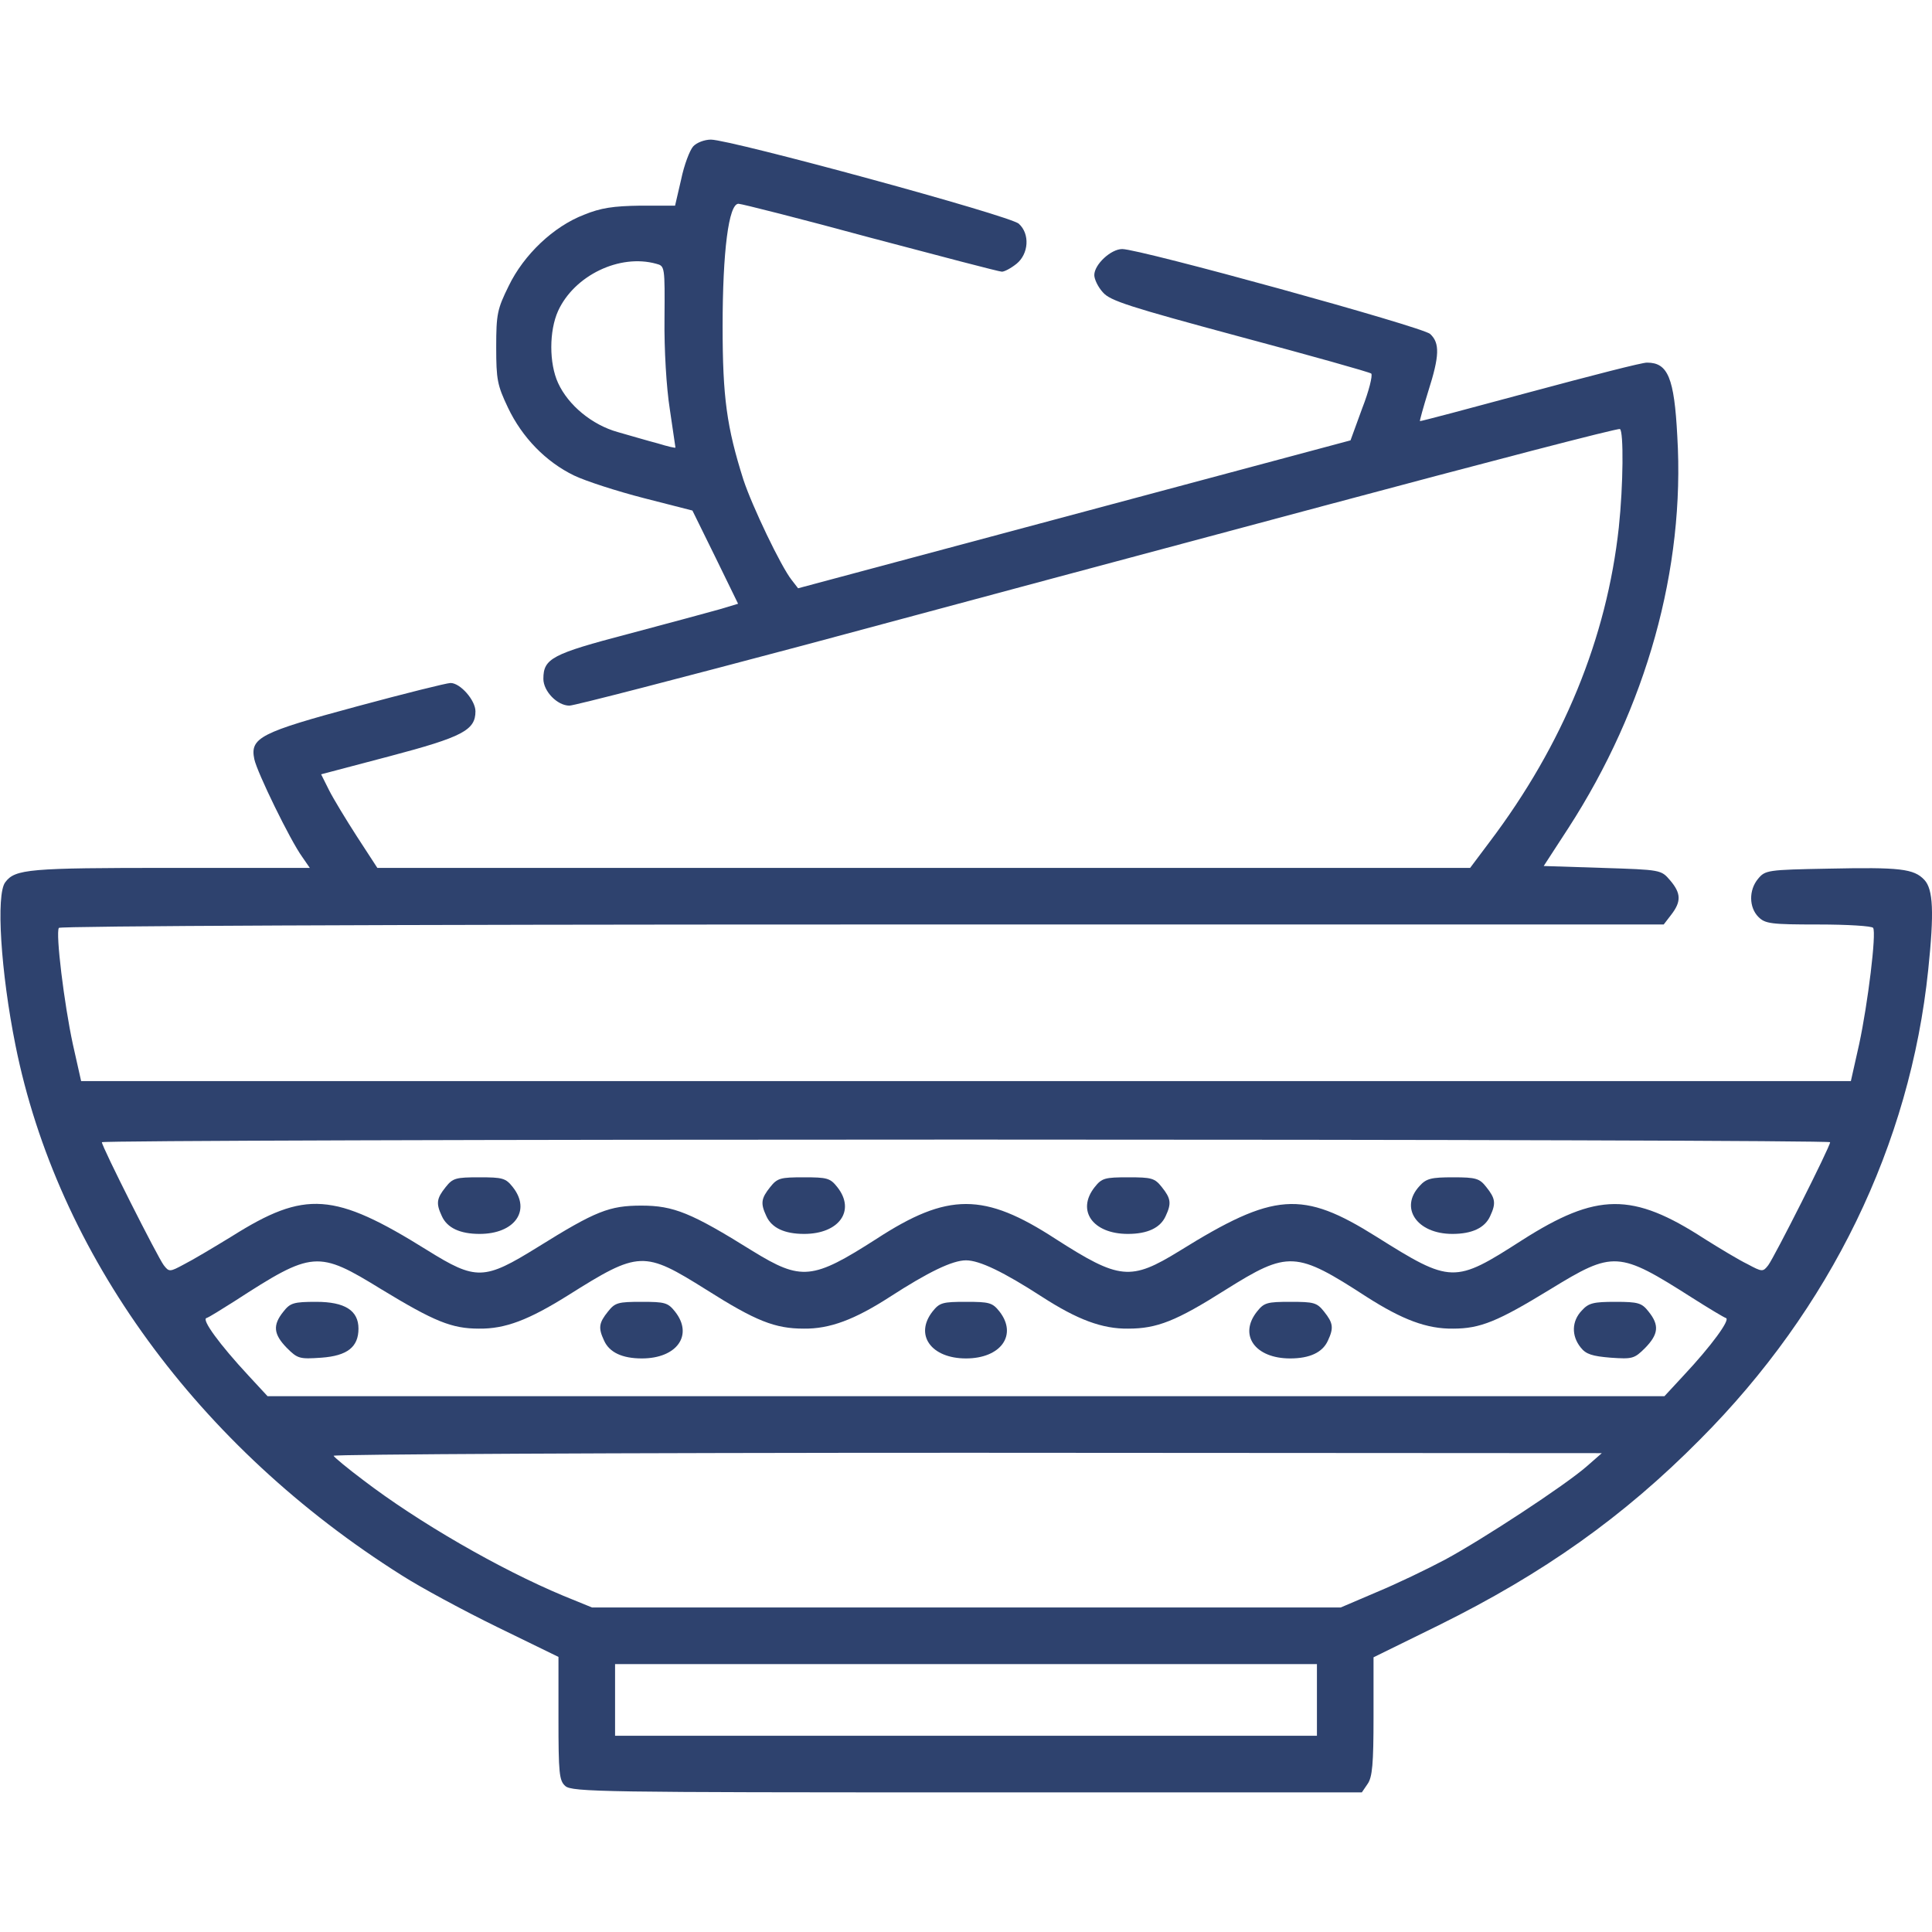 <?xml version="1.0" encoding="utf-8"?>
<!-- Generator: Adobe Illustrator 26.2.1, SVG Export Plug-In . SVG Version: 6.00 Build 0)  -->
<svg version="1.1" id="Слой_1" xmlns="http://www.w3.org/2000/svg" xmlns:xlink="http://www.w3.org/1999/xlink" x="0px" y="0px"
	 viewBox="0 0 512 512" style="enable-background:new 0 0 512 512;" xml:space="preserve">
<style type="text/css">
	.st0{fill:#2E426E;}
</style>
<g transform="translate(0,512) scale(0.1,-0.1)">
	<path class="st0" d="M1837,4732c-9-10-24-49-32-88l-16-69h-92c-72-1-105-6-149-24c-81-31-160-106-200-189c-30-61-33-74-33-162
		c0-86,3-101,31-160c38-80,101-144,175-180c31-15,115-42,185-60l129-33l61-124l60-123l-50-15c-28-8-136-37-241-65
		c-202-53-225-65-225-119c0-33,37-71,69-71c13,0,294,73,625,161c330,89,950,255,1376,369s778,206,783,203c10-6,9-148-3-261
		c-32-293-147-575-343-834l-51-68H2448H1000l-54,83c-29,45-63,101-74,123l-21,42l182,48c193,51,227,69,227,119c0,29-40,75-66,75
		c-10,0-122-28-248-62c-256-69-284-83-272-140c7-34,95-215,127-259l20-29H451c-374,0-411-3-437-38c-25-32-12-238,27-432
		c111-553,484-1065,1024-1405c50-32,163-93,253-137l162-79V566c0-145,2-165,18-179c17-16,105-17,1065-17h1046l15,22
		c13,18,16,54,16,179v157l173,85c277,137,489,287,692,492c346,347,557,781,605,1245c16,153,13,213-10,238c-28,30-65,34-255,30
		c-161-3-167-4-186-27c-25-30-24-76,1-101c18-18,33-20,159-20c77,0,142-4,145-9c9-14-14-201-37-308l-22-98H2560H215l-22,98
		c-23,107-46,294-37,308c3,5,859,9,2129,9h2124l20,26c27,35,26,57-3,91c-24,28-24,28-180,33l-155,5l65,100c207,320,310,688,289,1039
		c-8,155-25,195-80,195c-11,1-150-35-310-78c-159-43-291-78-292-77s9,37,22,79c30,94,31,128,5,152c-21,19-769,225-816,225
		c-30,0-74-41-74-69c0-11,10-32,23-46c19-22,69-38,362-117c187-50,344-94,349-98c4-5-6-46-24-92l-31-85l-732-196l-732-196l-17,22
		c-28,35-105,196-128,266c-44,139-55,218-55,406c0,198,16,325,42,325c8,0,166-40,350-90c185-49,341-90,348-90s24,9,39,21
		c32,26,36,79,6,106c-21,21-764,223-816,223C1867,4750,1846,4742,1837,4732z M1739,4421c23-6,23-7,22-146c-1-81,5-182,14-239
		c8-55,15-101,15-102c0-2-21,3-47,11c-27,7-74,21-106,30c-68,19-131,71-158,130c-24,52-24,138,0,191C1522,4390,1642,4448,1739,4421z
		 M4850,2093c0-12-148-305-164-326c-14-18-16-18-55,3c-23,11-74,42-114,67c-191,124-285,123-484-4c-179-115-187-115-386,10
		c-196,123-270,118-521-38c-130-80-159-77-329,32c-189,123-285,123-474,0c-170-109-199-112-329-32c-162,101-209,120-294,120
		s-121-14-275-110c-142-88-163-89-293-8c-247,154-323,159-517,37c-49-30-106-64-128-75c-37-20-39-20-53-2c-16,21-164,314-164,326
		c0,4,1031,7,2290,7C3820,2100,4850,2097,4850,2093z M1011,1703c140-85,186-104,258-104c70-1,132,23,236,88c189,119,201,119,367,15
		c131-83,182-103,258-103c69-1,135,24,228,84c102,66,166,97,202,97s100-31,202-97c93-60,159-85,228-84c76,0,127,20,258,103
		c166,104,186,103,374-19c94-60,159-85,229-84c72,0,118,19,257,104c168,103,181,102,376-22c44-28,84-52,90-54c12-4-38-73-113-153
		l-50-54H2560H709l-50,54c-78,84-125,149-112,153c7,2,40,23,75,45C829,1806,842,1807,1011,1703z M4205,1234c-57-50-275-193-375-247
		c-47-25-128-64-181-86l-96-41h-992h-992l-76,31c-170,71-386,196-531,307c-40,30-75,59-78,64c-3,4,752,8,1678,8l1683-1L4205,1234z
		 M3490,615v-95h-930h-930v95v95h930h930V615z"/>
	<path class="st0" d="M1181,1974c-24-30-26-43-10-77c14-31,48-47,100-47c93,0,137,62,88,124c-19,24-27,26-89,26S1200,1998,1181,1974
		z"/>
	<path class="st0" d="M2041,1974c-24-30-26-43-10-77c14-31,48-47,100-47c93,0,137,62,88,124c-19,24-27,26-89,26S2060,1998,2041,1974
		z"/>
	<path class="st0" d="M2901,1974c-49-62-5-124,88-124c52,0,86,16,100,47c16,34,14,47-10,77c-19,24-27,26-89,26S2920,1998,2901,1974z
		"/>
	<path class="st0" d="M3762,1977c-54-58-7-127,87-127c52,0,86,16,100,47c16,34,14,47-10,77c-18,23-27,26-88,26
		C3793,2000,3780,1997,3762,1977z"/>
	<path class="st0" d="M751,1644c-29-36-26-60,9-96c29-29,34-30,92-26c68,5,98,28,98,77c0,48-36,71-112,71
		C778,1670,769,1667,751,1644z"/>
	<path class="st0" d="M1611,1644c-24-30-26-43-10-77c14-31,48-47,100-47c93,0,137,62,88,124c-19,24-27,26-89,26S1630,1668,1611,1644
		z"/>
	<path class="st0" d="M2471,1644c-48-62-3-124,89-124s137,62,89,124c-19,24-27,26-89,26S2490,1668,2471,1644z"/>
	<path class="st0" d="M3331,1644c-49-62-5-124,88-124c52,0,86,16,100,47c16,34,14,47-10,77c-19,24-27,26-89,26S3350,1668,3331,1644z
		"/>
	<path class="st0" d="M4192,1647c-27-28-28-67-3-98c14-18,31-23,79-27c58-4,63-3,92,26c35,36,38,60,9,96c-18,23-27,26-88,26
		C4223,1670,4210,1667,4192,1647z"/>
</g>
</svg>
